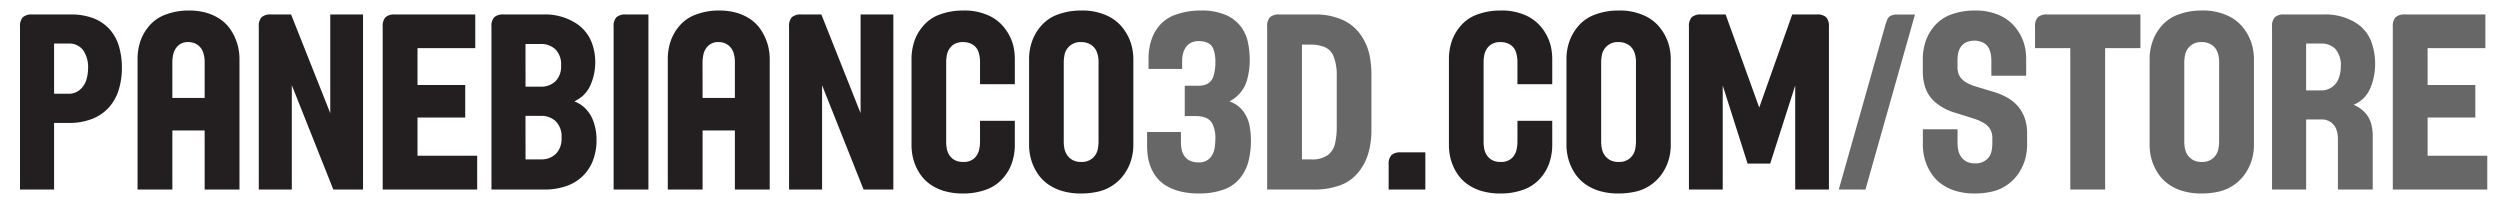<svg id="b0ea173b-d390-4f90-9595-11df5730bc0b" data-name="Layer 1" xmlns="http://www.w3.org/2000/svg" viewBox="0 0 306.235 24.992"><defs><style>.ffaf5a31-9c31-448d-be1c-417da372d701{fill:#231f20;}.a9bbd915-f7aa-40fd-9739-2a00b3f60fab{fill:#666766;}</style></defs><title>p3d-logo-store-bw_v002</title><path class="ffaf5a31-9c31-448d-be1c-417da372d701" d="M2.451,23.218V3.267A1.581,1.581,0,0,1,2.8,2.11a1.608,1.608,0,0,1,1.15-.337H8.662a7.54,7.54,0,0,1,2.812.476A5.122,5.122,0,0,1,13.43,3.59a5.454,5.454,0,0,1,1.135,2.065,9.071,9.071,0,0,1,.366,2.651,9.053,9.053,0,0,1-.381,2.674,5.788,5.788,0,0,1-1.179,2.146,5.428,5.428,0,0,1-2.036,1.421,7.708,7.708,0,0,1-2.952.512H6.625v8.159ZM6.625,11.485H8.413a2.05,2.05,0,0,0,1.369-.491,2.468,2.468,0,0,0,.791-1.2,4.764,4.764,0,0,0,.213-1.37,3.614,3.614,0,0,0-.63-2.314,2.12,2.12,0,0,0-1.743-.776H6.625Z"/><path class="ffaf5a31-9c31-448d-be1c-417da372d701" d="M16.85,23.218V7.105a6.915,6.915,0,0,1,.278-1.846A5.7,5.7,0,0,1,18.19,3.275a4.759,4.759,0,0,1,2.095-1.487,7.832,7.832,0,0,1,2.805-.5,7.606,7.606,0,0,1,2.315.315,5.784,5.784,0,0,1,1.677.827,4.737,4.737,0,0,1,1.128,1.15,6.4,6.4,0,0,1,.681,1.282A6.115,6.115,0,0,1,29.235,6.1a6.449,6.449,0,0,1,.1,1V23.218H25.068V15.982H21.113v7.236ZM21.113,12h3.955V7.589a3.476,3.476,0,0,0-.205-1.231,1.844,1.844,0,0,0-.674-.872,1.868,1.868,0,0,0-1.1-.329,1.7,1.7,0,0,0-1.333.5,2.125,2.125,0,0,0-.549,1.048,5.248,5.248,0,0,0-.095.879Z"/><path class="ffaf5a31-9c31-448d-be1c-417da372d701" d="M31.7,23.218V3.267a1.581,1.581,0,0,1,.344-1.157,1.608,1.608,0,0,1,1.15-.337h2.461l4.8,12.085V1.773h4.014V23.218H40.83L35.747,10.445V23.218Z"/><path class="ffaf5a31-9c31-448d-be1c-417da372d701" d="M46.879,23.218V3.267a1.581,1.581,0,0,1,.345-1.157,1.605,1.605,0,0,1,1.149-.337h9.844V5.9H51.142v4.512h5.845V14.4H51.142v4.673h7.31v4.145Z"/><path class="ffaf5a31-9c31-448d-be1c-417da372d701" d="M60.2,23.218V3.267a1.586,1.586,0,0,1,.344-1.157,1.61,1.61,0,0,1,1.15-.337h4.834a7.025,7.025,0,0,1,3.845.967A4.863,4.863,0,0,1,72.4,5.01a6.674,6.674,0,0,1,.513,2.432,6.886,6.886,0,0,1-.5,2.783A3.926,3.926,0,0,1,71.32,11.8a6.223,6.223,0,0,1-.959.623,3.689,3.689,0,0,1,1.413.937,4.265,4.265,0,0,1,.967,1.655,6.573,6.573,0,0,1,.33,2.08,6.83,6.83,0,0,1-.484,2.681,5.336,5.336,0,0,1-1.333,1.912,5.515,5.515,0,0,1-2.014,1.15,8.156,8.156,0,0,1-2.541.38Zm4.175-12.6h1.86a2.52,2.52,0,0,0,1.794-.652,2.556,2.556,0,0,0,.7-1.956,2.575,2.575,0,0,0-.7-1.97,2.52,2.52,0,0,0-1.794-.652H64.37Zm0,8.906h1.889a2.555,2.555,0,0,0,1.809-.659,2.611,2.611,0,0,0,.711-2.007,2.611,2.611,0,0,0-.711-2.007,2.555,2.555,0,0,0-1.809-.659H64.37Z"/><path class="ffaf5a31-9c31-448d-be1c-417da372d701" d="M75.165,23.218V3.267A1.581,1.581,0,0,1,75.51,2.11a1.608,1.608,0,0,1,1.15-.337h2.768V23.218Z"/><path class="ffaf5a31-9c31-448d-be1c-417da372d701" d="M81.8,23.218V7.105a6.879,6.879,0,0,1,.279-1.846,5.662,5.662,0,0,1,1.062-1.984,4.751,4.751,0,0,1,2.094-1.487,7.832,7.832,0,0,1,2.8-.5,7.6,7.6,0,0,1,2.315.315,5.784,5.784,0,0,1,1.677.827,4.737,4.737,0,0,1,1.128,1.15,6.4,6.4,0,0,1,.681,1.282A6.115,6.115,0,0,1,94.186,6.1a6.449,6.449,0,0,1,.1,1V23.218H90.019V15.982H86.064v7.236ZM86.064,12h3.955V7.589a3.454,3.454,0,0,0-.205-1.231,1.838,1.838,0,0,0-.674-.872,1.866,1.866,0,0,0-1.1-.329,1.7,1.7,0,0,0-1.333.5,2.133,2.133,0,0,0-.549,1.048,5.356,5.356,0,0,0-.1.879Z"/><path class="ffaf5a31-9c31-448d-be1c-417da372d701" d="M96.655,23.218V3.267A1.581,1.581,0,0,1,97,2.11a1.608,1.608,0,0,1,1.15-.337h2.461l4.805,12.085V1.773h4.013V23.218h-3.647L100.7,10.445V23.218Z"/><path class="ffaf5a31-9c31-448d-be1c-417da372d701" d="M117.983,23.7a7.934,7.934,0,0,1-2.366-.315,5.829,5.829,0,0,1-1.706-.828,4.81,4.81,0,0,1-1.143-1.15,6.089,6.089,0,0,1-.688-1.289,5.889,5.889,0,0,1-.337-1.245,6.97,6.97,0,0,1-.088-1V7.105a6.9,6.9,0,0,1,.285-1.86,5.648,5.648,0,0,1,1.077-1.992,4.793,4.793,0,0,1,2.095-1.473,8.093,8.093,0,0,1,2.871-.49,7.058,7.058,0,0,1,3.274.681,5.176,5.176,0,0,1,2.014,1.765,5.743,5.743,0,0,1,.872,1.941,7.672,7.672,0,0,1,.168,1.428v3.208h-4.263V7.589a3.8,3.8,0,0,0-.19-1.224,1.66,1.66,0,0,0-.689-.886,2.133,2.133,0,0,0-1.186-.322,2.057,2.057,0,0,0-1.1.256,1.86,1.86,0,0,0-.63.63,2.247,2.247,0,0,0-.285.791,4.874,4.874,0,0,0-.066.755V17.4a4.862,4.862,0,0,0,.066.754,2.24,2.24,0,0,0,.285.791,1.86,1.86,0,0,0,.63.63,2.057,2.057,0,0,0,1.1.257,1.851,1.851,0,0,0,1.4-.484,2.046,2.046,0,0,0,.564-1.047,5.336,5.336,0,0,0,.1-.9V14.8h4.263v3.076a6.962,6.962,0,0,1-.293,1.882,5.474,5.474,0,0,1-1.106,2.007,4.935,4.935,0,0,1-2.1,1.457A7.975,7.975,0,0,1,117.983,23.7Z"/><path class="ffaf5a31-9c31-448d-be1c-417da372d701" d="M132.441,23.7a7.934,7.934,0,0,1-2.366-.315,5.955,5.955,0,0,1-1.714-.828,4.9,4.9,0,0,1-1.157-1.15,6.172,6.172,0,0,1-.7-1.289,6.033,6.033,0,0,1-.352-1.245,6.557,6.557,0,0,1-.095-1V7.105a6.443,6.443,0,0,1,.315-1.9,5.822,5.822,0,0,1,1.106-1.977A4.878,4.878,0,0,1,129.57,1.78a8.093,8.093,0,0,1,2.871-.49,7.157,7.157,0,0,1,3.281.681,5.132,5.132,0,0,1,2.029,1.75,6.01,6.01,0,0,1,.886,1.949,7.08,7.08,0,0,1,.191,1.435V17.872a6.462,6.462,0,0,1-.205,1.5,5.933,5.933,0,0,1-.74,1.707,5.335,5.335,0,0,1-1.392,1.494,5.227,5.227,0,0,1-1.889.879A9.194,9.194,0,0,1,132.441,23.7Zm0-3.867a1.942,1.942,0,0,0,1.435-.5,1.975,1.975,0,0,0,.594-1.048,5.484,5.484,0,0,0,.095-.886V7.589a3.29,3.29,0,0,0-.22-1.246,1.824,1.824,0,0,0-.718-.864,2.133,2.133,0,0,0-1.186-.322,1.952,1.952,0,0,0-1.443.5,1.989,1.989,0,0,0-.6,1.048,5.356,5.356,0,0,0-.095.879V17.4a4.476,4.476,0,0,0,.073.754,2.192,2.192,0,0,0,.308.791,1.97,1.97,0,0,0,.652.63A2.093,2.093,0,0,0,132.441,19.835Z"/><path class="a9bbd915-f7aa-40fd-9739-2a00b3f60fab" d="M146.928,23.7a9.633,9.633,0,0,1-2.366-.257,6.231,6.231,0,0,1-1.721-.7,4.275,4.275,0,0,1-1.164-1.018,5.2,5.2,0,0,1-.711-1.231,5.623,5.623,0,0,1-.359-1.326,9.377,9.377,0,0,1-.095-1.3v-1.7h4.146v1.289a4.461,4.461,0,0,0,.08.82,2.232,2.232,0,0,0,.308.784,1.75,1.75,0,0,0,.652.593,2.3,2.3,0,0,0,1.113.234,1.763,1.763,0,0,0,1.4-.527,2.316,2.316,0,0,0,.564-1.194,7.689,7.689,0,0,0,.1-1.135,3.965,3.965,0,0,0-.329-1.8,1.589,1.589,0,0,0-.879-.82,3.314,3.314,0,0,0-1.091-.191h-1.451V10.5h1.714a2.209,2.209,0,0,0,1.136-.279,1.605,1.605,0,0,0,.688-.967,5.471,5.471,0,0,0,.212-1.611,4.46,4.46,0,0,0-.227-1.589,1.383,1.383,0,0,0-.7-.8,2.545,2.545,0,0,0-1.076-.219,2.1,2.1,0,0,0-1,.212,1.726,1.726,0,0,0-.629.564,2.374,2.374,0,0,0-.337.784,3.723,3.723,0,0,0-.1.871v.982h-4.116V7.076a7.343,7.343,0,0,1,.286-1.978,5.341,5.341,0,0,1,1.018-1.933,4.567,4.567,0,0,1,2.094-1.392,8.847,8.847,0,0,1,2.974-.483,7.5,7.5,0,0,1,3.069.534,4.693,4.693,0,0,1,1.831,1.385,4.8,4.8,0,0,1,.886,1.911,9.884,9.884,0,0,1,.235,2.132,8.974,8.974,0,0,1-.3,2.446,4.238,4.238,0,0,1-.886,1.706,4.514,4.514,0,0,1-1.3,1.019,3.443,3.443,0,0,1,1.736,1.267,4.361,4.361,0,0,1,.747,1.794,10.528,10.528,0,0,1,.154,1.7,10.674,10.674,0,0,1-.286,2.5,5.373,5.373,0,0,1-1.069,2.16,4.482,4.482,0,0,1-2.1,1.414A8.772,8.772,0,0,1,146.928,23.7Z"/><path class="a9bbd915-f7aa-40fd-9739-2a00b3f60fab" d="M155.219,23.218V3.267a1.586,1.586,0,0,1,.344-1.157,1.61,1.61,0,0,1,1.15-.337h4.263a8.115,8.115,0,0,1,3.56.7,5.372,5.372,0,0,1,2.241,1.941,6.722,6.722,0,0,1,1,2.424,12.289,12.289,0,0,1,.213,2.154v6.987a10.034,10.034,0,0,1-.381,2.8,6.558,6.558,0,0,1-1.267,2.388,5.1,5.1,0,0,1-2.264,1.56,9.209,9.209,0,0,1-3.1.49Zm4.263-3.691h1.142A3.3,3.3,0,0,0,162.639,19a2.411,2.411,0,0,0,.9-1.443,8.7,8.7,0,0,0,.205-1.9V9.332a6.345,6.345,0,0,0-.367-2.373,2.024,2.024,0,0,0-1.12-1.194,4.384,4.384,0,0,0-1.634-.3h-1.142Z"/><path class="ffaf5a31-9c31-448d-be1c-417da372d701" d="M170.1,23.218V20.157A1.584,1.584,0,0,1,170.446,19a1.61,1.61,0,0,1,1.15-.337h3v4.555Z"/><path class="ffaf5a31-9c31-448d-be1c-417da372d701" d="M183.813,23.7a7.934,7.934,0,0,1-2.366-.315,5.829,5.829,0,0,1-1.706-.828,4.81,4.81,0,0,1-1.143-1.15,6.089,6.089,0,0,1-.688-1.289,5.889,5.889,0,0,1-.337-1.245,6.97,6.97,0,0,1-.088-1V7.105a6.9,6.9,0,0,1,.285-1.86,5.648,5.648,0,0,1,1.077-1.992,4.793,4.793,0,0,1,2.095-1.473,8.093,8.093,0,0,1,2.871-.49,7.055,7.055,0,0,1,3.274.681A5.176,5.176,0,0,1,189.1,3.736a5.743,5.743,0,0,1,.872,1.941,7.672,7.672,0,0,1,.168,1.428v3.208h-4.263V7.589a3.8,3.8,0,0,0-.19-1.224A1.66,1.66,0,0,0,185,5.479a2.133,2.133,0,0,0-1.186-.322,2.057,2.057,0,0,0-1.1.256,1.86,1.86,0,0,0-.63.63,2.247,2.247,0,0,0-.285.791,4.874,4.874,0,0,0-.066.755V17.4a4.862,4.862,0,0,0,.066.754,2.24,2.24,0,0,0,.285.791,1.86,1.86,0,0,0,.63.63,2.057,2.057,0,0,0,1.1.257,1.851,1.851,0,0,0,1.4-.484,2.046,2.046,0,0,0,.564-1.047,5.336,5.336,0,0,0,.1-.9V14.8h4.263v3.076a6.962,6.962,0,0,1-.293,1.882,5.474,5.474,0,0,1-1.106,2.007,4.935,4.935,0,0,1-2.1,1.457A7.975,7.975,0,0,1,183.813,23.7Z"/><path class="ffaf5a31-9c31-448d-be1c-417da372d701" d="M198.271,23.7a7.934,7.934,0,0,1-2.366-.315,5.955,5.955,0,0,1-1.714-.828,4.9,4.9,0,0,1-1.157-1.15,6.172,6.172,0,0,1-.7-1.289,6.033,6.033,0,0,1-.352-1.245,6.557,6.557,0,0,1-.1-1V7.105a6.443,6.443,0,0,1,.315-1.9,5.822,5.822,0,0,1,1.106-1.977A4.878,4.878,0,0,1,195.4,1.78a8.093,8.093,0,0,1,2.871-.49,7.154,7.154,0,0,1,3.281.681,5.132,5.132,0,0,1,2.029,1.75,6.01,6.01,0,0,1,.886,1.949,7.08,7.08,0,0,1,.191,1.435V17.872a6.462,6.462,0,0,1-.2,1.5,5.933,5.933,0,0,1-.74,1.707,5.321,5.321,0,0,1-1.392,1.494,5.227,5.227,0,0,1-1.889.879A9.194,9.194,0,0,1,198.271,23.7Zm0-3.867a1.942,1.942,0,0,0,1.435-.5,1.968,1.968,0,0,0,.594-1.048,5.484,5.484,0,0,0,.095-.886V7.589a3.29,3.29,0,0,0-.22-1.246,1.818,1.818,0,0,0-.718-.864,2.133,2.133,0,0,0-1.186-.322,1.952,1.952,0,0,0-1.443.5,1.989,1.989,0,0,0-.6,1.048,5.356,5.356,0,0,0-.095.879V17.4a4.383,4.383,0,0,0,.074.754,2.172,2.172,0,0,0,.307.791,1.97,1.97,0,0,0,.652.63A2.093,2.093,0,0,0,198.271,19.835Z"/><path class="ffaf5a31-9c31-448d-be1c-417da372d701" d="M206.884,23.218V3.267a1.586,1.586,0,0,1,.344-1.157,1.61,1.61,0,0,1,1.15-.337h3l4.117,11.4,4.042-11.4h3a1.607,1.607,0,0,1,1.158.337,1.609,1.609,0,0,1,.337,1.157V23.218h-4.131V10.474l-3.062,9.566h-2.768l-3.047-9.566V23.218Z"/><path class="a9bbd915-f7aa-40fd-9739-2a00b3f60fab" d="M225.239,23.218,230.878,3.3a7.572,7.572,0,0,1,.337-.982.825.825,0,0,1,.447-.41,1.824,1.824,0,0,1,.711-.132h2.2l-6.065,21.445Z"/><path class="a9bbd915-f7aa-40fd-9739-2a00b3f60fab" d="M241.923,23.7a7.927,7.927,0,0,1-2.365-.315,5.943,5.943,0,0,1-1.714-.828,4.884,4.884,0,0,1-1.158-1.15,6.218,6.218,0,0,1-.7-1.289,5.965,5.965,0,0,1-.351-1.245,6.432,6.432,0,0,1-.095-1V15.836h4.248v1.743a4.384,4.384,0,0,0,.073.754,2.2,2.2,0,0,0,.307.791,1.98,1.98,0,0,0,.652.63,2.1,2.1,0,0,0,1.106.256,2.018,2.018,0,0,0,1.414-.461,1.831,1.831,0,0,0,.608-1.018,5.215,5.215,0,0,0,.1-.894v-.688a2.153,2.153,0,0,0-.271-1.135,2.214,2.214,0,0,0-.791-.755,5.686,5.686,0,0,0-1.15-.512l-2.285-.718a6.686,6.686,0,0,1-2.351-1.187,4.112,4.112,0,0,1-1.3-1.743,5.9,5.9,0,0,1-.366-2.08V7.105a6.9,6.9,0,0,1,.285-1.86A5.648,5.648,0,0,1,236.9,3.253a4.788,4.788,0,0,1,2.095-1.473,8.093,8.093,0,0,1,2.871-.49,7.058,7.058,0,0,1,3.274.681,5.176,5.176,0,0,1,2.014,1.765,5.719,5.719,0,0,1,.871,1.941,7.6,7.6,0,0,1,.169,1.428V9.273H243.93V7.413a3.775,3.775,0,0,0-.2-1.245,1.629,1.629,0,0,0-.688-.879,2.5,2.5,0,0,0-2.278-.066,1.785,1.785,0,0,0-.63.6,2.094,2.094,0,0,0-.285.777,4.872,4.872,0,0,0-.066.754v.835a2.7,2.7,0,0,0,.1.769,1.77,1.77,0,0,0,.359.645,2.53,2.53,0,0,0,.681.542,5.527,5.527,0,0,0,1.084.446l2.285.689a8.159,8.159,0,0,1,1.582.674,4.822,4.822,0,0,1,1.275,1.025A4.563,4.563,0,0,1,248,14.422a5.52,5.52,0,0,1,.308,1.926v1.524a6.408,6.408,0,0,1-.205,1.5,5.906,5.906,0,0,1-.74,1.707,5.317,5.317,0,0,1-1.391,1.494,5.239,5.239,0,0,1-1.89.879A9.194,9.194,0,0,1,241.923,23.7Z"/><path class="a9bbd915-f7aa-40fd-9739-2a00b3f60fab" d="M253.6,23.218V5.9h-4.321V3.267a1.586,1.586,0,0,1,.344-1.157,1.635,1.635,0,0,1,1.165-.337h11.4V5.9h-4.321V23.218Z"/><path class="a9bbd915-f7aa-40fd-9739-2a00b3f60fab" d="M269.7,23.7a7.934,7.934,0,0,1-2.366-.315,5.955,5.955,0,0,1-1.714-.828,4.9,4.9,0,0,1-1.157-1.15,6.172,6.172,0,0,1-.7-1.289,6.033,6.033,0,0,1-.352-1.245,6.557,6.557,0,0,1-.095-1V7.105a6.443,6.443,0,0,1,.315-1.9,5.822,5.822,0,0,1,1.106-1.977,4.872,4.872,0,0,1,2.1-1.451,8.093,8.093,0,0,1,2.871-.49,7.157,7.157,0,0,1,3.281.681,5.132,5.132,0,0,1,2.029,1.75,6.01,6.01,0,0,1,.886,1.949,7.068,7.068,0,0,1,.19,1.435V17.872a6.408,6.408,0,0,1-.205,1.5,5.9,5.9,0,0,1-.739,1.707,5.335,5.335,0,0,1-1.392,1.494,5.224,5.224,0,0,1-1.89.879A9.18,9.18,0,0,1,269.7,23.7Zm0-3.867a1.942,1.942,0,0,0,1.435-.5,1.975,1.975,0,0,0,.594-1.048,5.484,5.484,0,0,0,.1-.886V7.589a3.29,3.29,0,0,0-.22-1.246,1.824,1.824,0,0,0-.718-.864,2.133,2.133,0,0,0-1.186-.322,1.952,1.952,0,0,0-1.443.5,1.989,1.989,0,0,0-.6,1.048,5.356,5.356,0,0,0-.1.879V17.4a4.375,4.375,0,0,0,.073.754,2.192,2.192,0,0,0,.308.791,1.961,1.961,0,0,0,.652.63A2.093,2.093,0,0,0,269.7,19.835Z"/><path class="a9bbd915-f7aa-40fd-9739-2a00b3f60fab" d="M278.31,23.218V3.267a1.586,1.586,0,0,1,.344-1.157,1.61,1.61,0,0,1,1.15-.337h4.805a7.066,7.066,0,0,1,3.845.952,4.621,4.621,0,0,1,1.992,2.322,7.718,7.718,0,0,1,.491,2.6,7.781,7.781,0,0,1-.447,2.8,4.089,4.089,0,0,1-1.062,1.677,3.945,3.945,0,0,1-1.128.711,3.95,3.95,0,0,1,1.516,1.091,3.37,3.37,0,0,1,.667,1.34,5.732,5.732,0,0,1,.161,1.26v6.694h-4.263V17.066a3.449,3.449,0,0,0-.2-1.23,1.827,1.827,0,0,0-.674-.872,1.856,1.856,0,0,0-1.1-.33h-1.919v8.584Zm4.175-12.143h1.831a2.223,2.223,0,0,0,1.384-.44,2.293,2.293,0,0,0,.806-1.113,4.162,4.162,0,0,0,.227-1.333A3.038,3.038,0,0,0,286.074,6a2.364,2.364,0,0,0-1.758-.666h-1.831Z"/><path class="a9bbd915-f7aa-40fd-9739-2a00b3f60fab" d="M293.105,23.218V3.267a1.586,1.586,0,0,1,.344-1.157,1.61,1.61,0,0,1,1.15-.337h9.844V5.9h-7.075v4.512h5.844V14.4h-5.844v4.673h7.309v4.145Z"/></svg>
